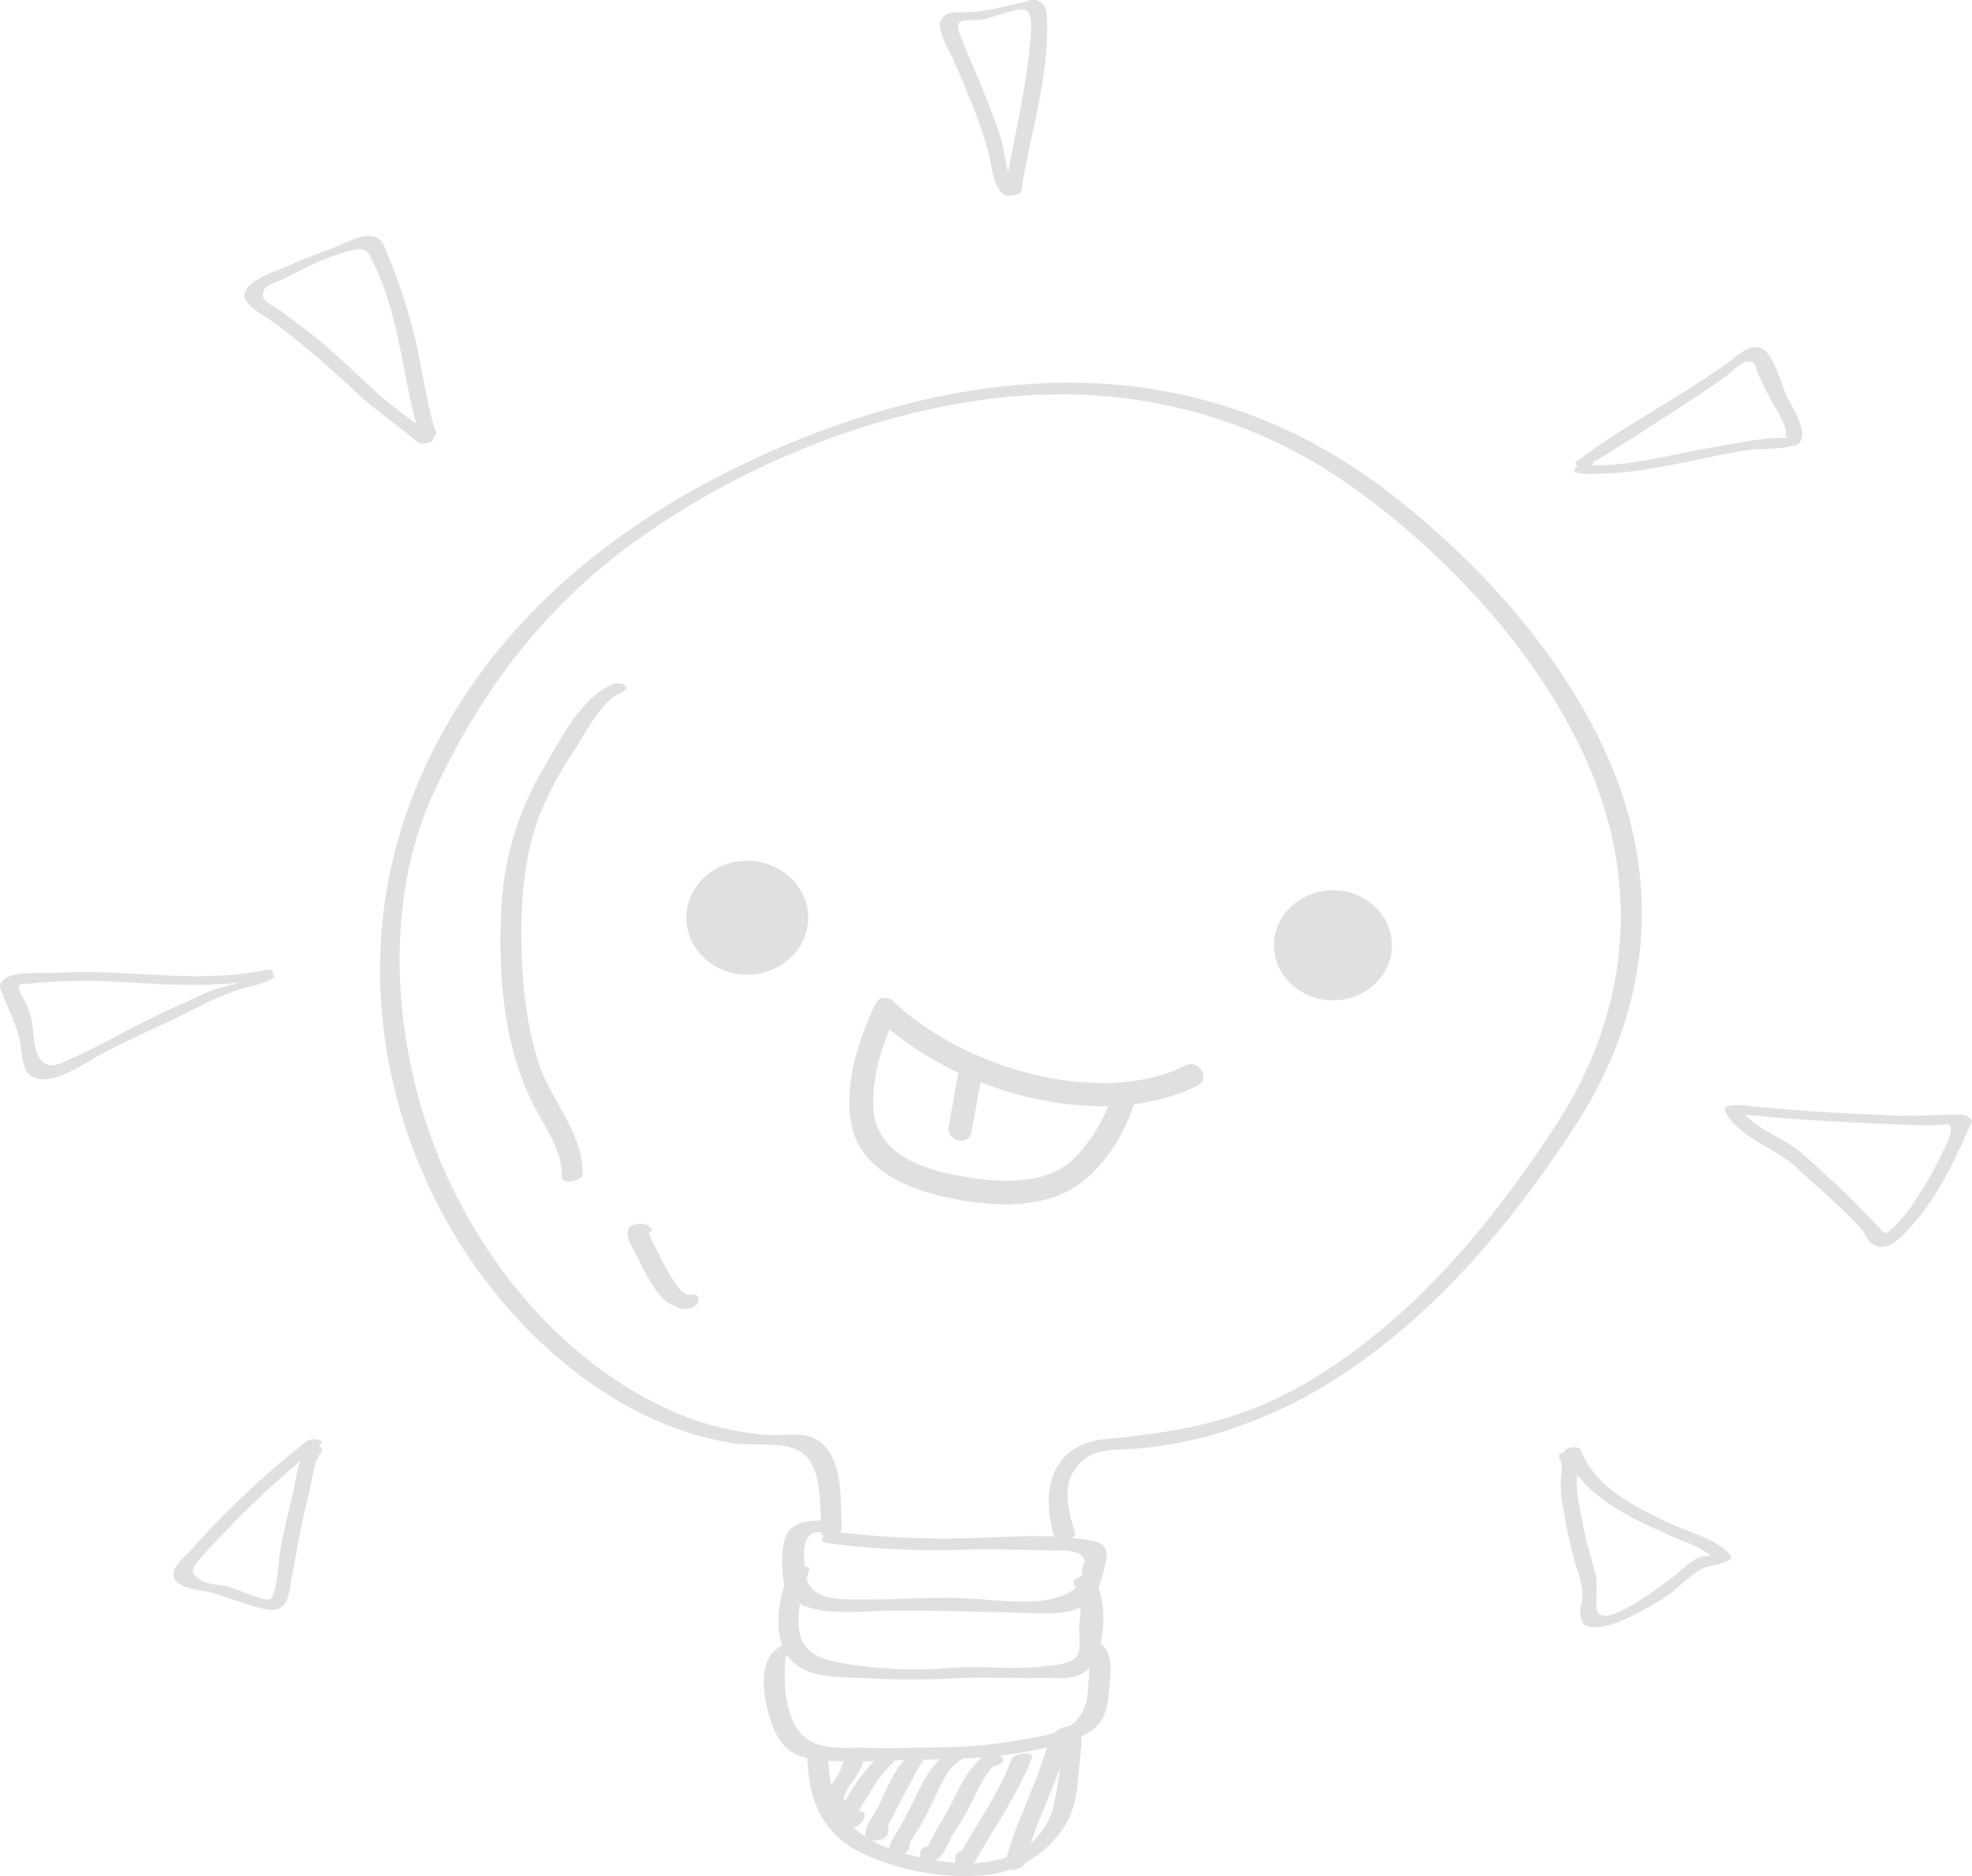 <?xml version="1.0" encoding="UTF-8"?>
<svg xmlns="http://www.w3.org/2000/svg" id="Calque_1" data-name="Calque 1" viewBox="0 0 432.85 411.78">
  <defs>
    <style>.cls-1{fill:#e0e0e0;}</style>
  </defs>
  <ellipse class="cls-1" cx="292.58" cy="207.46" rx="12.94" ry="12.08"></ellipse>
  <ellipse class="cls-1" cx="164.02" cy="201.42" rx="12.94" ry="12.08"></ellipse>
  <path class="cls-1" d="M168.17,228.25c-7.37,0-13.37-5.61-13.37-12.51s6-12.51,13.37-12.51,13.37,5.61,13.37,12.51S175.55,228.25,168.17,228.25Zm0-24.16c-6.9,0-12.51,5.23-12.51,11.65s5.61,11.65,12.51,11.65,12.51-5.22,12.51-11.65S175.07,204.09,168.17,204.09Z" transform="translate(-4.15 -14.33)"></path>
  <path class="cls-1" d="M196.71,237.77c16.53,16,48.82,25.46,70.29,14.83,3-1.46.36-5.9-2.59-4.43-19.24,9.52-49.36.19-64.07-14-2.38-2.3-6,1.33-3.63,3.63Z" transform="translate(-4.15 -14.33)"></path>
  <path class="cls-1" d="M196.3,234.66c-3.76,8-6.94,17.56-5.26,26.51s10.67,13.42,18.85,15.45c8.59,2.15,19.14,3.37,27.46-.3,8-3.5,13.91-12.91,16.13-21.07.87-3.19-4.09-4.55-4.95-1.36-1.54,5.63-6.28,13.7-11.23,16.73-6.59,4-16,3.05-23.19,1.67-8.33-1.6-18.06-5.18-18.29-15.28-.16-6.88,2-13.63,4.92-19.76,1.4-3-3-5.58-4.44-2.59Z" transform="translate(-4.15 -14.33)"></path>
  <path class="cls-1" d="M214.88,247.85c-.91,4.53-1.6,9.11-2.51,13.64-.64,3.23,4.31,4.61,5,1.36.9-4.53,1.59-9.1,2.5-13.64.64-3.22-4.31-4.61-5-1.36Z" transform="translate(-4.15 -14.33)"></path>
  <path class="cls-1" d="M188.92,349.7c-.32-5.89.48-16.07-5.67-19.49-2.93-1.63-6.73-.74-9.88-.91a62.93,62.93,0,0,1-23.08-5.91c-23.62-11-41.58-33.45-50.76-57.42s-11.16-54-.15-77.76c10.53-22.75,24.75-41.33,45.39-55.92,22.14-15.66,49.31-26.86,76.23-30.36,29.33-3.82,57.32,2.74,81.24,20.18,21,15.29,41.24,37.52,51.21,61.67,10.89,26.39,7.78,53.49-7.63,77.25-14.7,22.65-33,44.54-56.85,57.86-13.45,7.49-26.64,9.81-41.71,11.21-12.13,1.13-14.87,10.72-11.7,21.64.45,1.57,4.95.46,4.51-1.06-1.07-3.7-2.55-8.79-.78-12.47,3.11-6.48,9-5.5,14.15-5.93a89.5,89.5,0,0,0,18.06-3.4,104.82,104.82,0,0,0,29.05-14.06C320.77,301,336.76,281.64,350,261.26c15.17-23.37,19-49.78,8.93-76.16-9.3-24.31-28.68-46.09-49-62-21.53-16.85-46.47-25.39-73.84-24.75-25.78.6-51.26,8.75-74.07,20.47-21.36,11-40.86,26.33-54.54,46.25-14.86,21.65-22,46.46-19.38,72.71,2.89,29.64,18,58.28,41.35,76.86,10.36,8.24,22.45,14.4,35.61,16.43,5.77.89,14.32-1.31,17.33,4.66,2.18,4.35,1.76,10.28,2,15,.08,1.46,4.61.65,4.51-1.06Z" transform="translate(-4.15 -14.33)"></path>
  <path class="cls-1" d="M138.63,164.51c-7.1,3.07-11.24,11.81-15,18.14a66.48,66.48,0,0,0-9.43,31.07c-.54,10.16-.08,20.7,2.43,30.6a58,58,0,0,0,5.13,13.48c2.67,4.94,5.83,9.21,5.75,15.08,0,1.38,4.45.66,4.5-.73,0-.18,0-.36,0-.53.07-1.85-4.43-1.06-4.49.41,0,.18,0,.35,0,.53l4.5-.73c.12-8.75-6.84-15.84-9.52-23.87-2.74-8.2-3.66-16.84-3.86-25.44-.25-10.24.45-20.59,4.3-30.19a84.92,84.92,0,0,1,7.68-14c2.35-3.66,5.54-10.1,9.69-11.9,2.85-1.23.33-2.78-1.7-1.89Z" transform="translate(-4.15 -14.33)"></path>
  <path class="cls-1" d="M147,283.88l-.63-.55c-.95-.81-4.1-.47-4.36,1-.36,2.07.89,3.53,1.76,5.32a67.65,67.65,0,0,0,3.15,6c1.82,2.95,3.3,4.87,6.74,5.87,1,.28,3.38-.13,3.66-1.38l.15-.68c.39-1.68-4.14-1.11-4.49.41l-.15.68,3.65-1.37c-2.78-.81-3.9-2.81-5.34-5.15a49.13,49.13,0,0,1-2.63-5c-.69-1.46-2.28-3.59-2-5.18l-4.36,1,.64.55c1.2,1,5.4-.6,4.21-1.62Z" transform="translate(-4.15 -14.33)"></path>
  <path class="cls-1" d="M185.8,353a177,177,0,0,0,28.09,1.49c6.63-.2,13.16-.06,19.79.08,1.25.06,2.51.07,3.77,0q6.33.44,4.16,4.05c1,5.36-6.52,7-10.63,7.18-5.9.24-11.92-.73-17.83-.78-6.43-.05-12.85.36-19.28.36-5.6,0-12.45.36-13-6.2-.27-3.46-1.06-8.8,3.43-8.58,1.69.08,4.84-2.34,1.83-2.48-3.3-.16-7.88-.32-9.45,3.26-1.22,2.77-1.29,11,.78,13.26,4.25,4.65,14.92,3.33,20.2,3.24,11.54-.18,22.89.23,34.41.52,4.8.12,10.15,0,12.82-4.85.65-1.16,2.42-6.94,2.14-8.44-.43-2.38-2.7-2.59-4.82-2.92-8-1.25-17-.52-25.08-.29a187.94,187.94,0,0,1-29.53-1.41c-1.72-.23-4.82,2.09-1.83,2.48Z" transform="translate(-4.15 -14.33)"></path>
  <path class="cls-1" d="M177.26,359.48c-2.93,7.64-4.55,19,5.21,22,3.64,1.12,8.55,1,12.44,1.2a183.69,183.69,0,0,0,18.92,0c6.71-.35,13.59,0,20.31-.08,2.72,0,5.44.36,7.9-1.21,5.15-3.31,5.42-16.37,2.13-20.88-.9-1.23-5.26.18-4.21,1.62,2,2.7,1.23,6.2,1.08,9.29-.07,1.44.4,4.8-.35,6.1-1.2,2.1-4.78,2.2-6.76,2.45-6.84.89-13.83-.09-20.71.39a95.36,95.36,0,0,1-24.1-1c-4.61-.89-8.8-1.94-9.55-7.32-.57-4.13.73-9.17,2.19-13,.57-1.48-3.93-1.07-4.5.42Z" transform="translate(-4.15 -14.33)"></path>
  <path class="cls-1" d="M177.76,375c-7.48,1.07-6.41,10.41-4.77,15.9,1.25,4.25,3.27,8.18,7.9,9.14,7.19,1.5,16.25.69,23.57.55,12.07-.22,24.38-.47,35.91-4.74,4.92-1.83,6.72-4.39,7.11-9.66.25-3.32,1.45-9-1.76-11.12-1.22-.8-5.41.88-3.64,2.05s1,5.54.9,7.46c-.29,9.76-7.29,10.28-15.18,11.68A103.25,103.25,0,0,1,211,397.79c-5.43.1-10.81.31-16.26.14-3.94-.12-8.38.44-12-1.13-4.17-1.8-5.56-6.52-6.16-10.87-.11-.84-.53-8.35.47-8.49,2.13-.3,3.8-2.9.7-2.46Z" transform="translate(-4.15 -14.33)"></path>
  <path class="cls-1" d="M181.34,400.13c.39,9.58,3.31,16.81,12.36,21.09a53.48,53.48,0,0,0,26.53,4.66,23.29,23.29,0,0,0,18.1-11.63c2.45-4.48,2.44-9.67,2.94-14.6.26-2.67,1-4.68-1.57-6.25-1.25-.75-5.43,1-3.63,2.05,2.35,1.41-.45,15.2-1.15,16.94-4.24,10.6-15.22,12-25.27,10.24-6.06-1.09-12.8-2.58-17.58-6.73-5-4.39-6-10.53-6.21-16.82-.06-1.45-4.59-.66-4.52,1.05Z" transform="translate(-4.15 -14.33)"></path>
  <path class="cls-1" d="M189,401.61c-.68,3.51-5.29,6.29-4.08,10.18.17.55.84.68,1.34.71a5.05,5.05,0,0,0,4.44-1.79c.68-.84-.51-1.3-1.17-1.35a3.66,3.66,0,0,0-3,1.12l-.34.29,1.52-.71.36,0,1.35.72c-1-3.35,3.44-6.36,4.06-9.54.33-1.72-4.2-1.11-4.49.41Z" transform="translate(-4.15 -14.33)"></path>
  <path class="cls-1" d="M196.47,400.43a35.33,35.33,0,0,0-6,7.85c-1.14,1.91-3,4.34-2.52,6.7.14.74,1.38.72,1.91.7,1.87-.07,3.72-.88,4.07-2.87.31-1.74-4.22-1.11-4.49.41h1.11l1.91.7c-.37-2,1.47-4.21,2.43-5.83a30.58,30.58,0,0,1,5.16-6.8c1.89-1.8-2.48-1.88-3.56-.86Z" transform="translate(-4.15 -14.33)"></path>
  <path class="cls-1" d="M202.34,401c-2.68,2.95-4,7.45-6,10.89-.73,1.28-3.65,5.09-1.44,6.16,1.1.53,3.65.14,4.07-1.23l.21-.7c.48-1.59-4-1.09-4.5.42l-.21.69,4.07-1.23s7.11-13.88,7.93-14.77-.58-1.28-1.17-1.36a3.7,3.7,0,0,0-3,1.13Z" transform="translate(-4.15 -14.33)"></path>
  <path class="cls-1" d="M212.38,399.11c-3.71,2.13-5.51,6-7.34,9.73-1.27,2.56-2.53,5.12-4,7.57-.87,1.43-1.8,2.68-1.81,4.41,0,1.41,4.5.68,4.51-1.05,0-1.57,1.53-3.14,2.28-4.43,1-1.71,1.85-3.55,2.74-5.33,1.58-3.15,3.13-7.63,6.36-9.48,2.62-1.5-1.26-2.26-2.73-1.42Z" transform="translate(-4.15 -14.33)"></path>
  <path class="cls-1" d="M224,399.85l-.72-.42a3.72,3.72,0,0,0-3.6.6c-2.89,2.47-4.53,5.77-6.2,9.12-1,2.06-2.13,4-3.35,6s-2.26,4.8-3.89,6.57l4.32-.09c0-.42.06-.84.08-1.27.12-1.83-4.4-1.06-4.49.42,0,.42-.05.84-.08,1.27-.13,2,3.65.65,4.33-.1,1.39-1.51,2-3.53,3.09-5.3s2.28-3.54,3.26-5.42c1.88-3.59,3.34-7.6,6.5-10.3l-3.6.6.72.42c1.26.73,5.43-1,3.63-2Z" transform="translate(-4.15 -14.33)"></path>
  <path class="cls-1" d="M226.17,400.51c-3,7.88-8.08,14.87-12.23,22.23l4.33-.09c0-.44.07-.87.1-1.31.14-1.82-4.38-1.08-4.49.41,0,.44-.07.88-.1,1.31-.15,1.85,3.75.93,4.33-.09,4.27-7.59,9.42-14.74,12.55-22.87.57-1.49-3.92-1.08-4.49.41Z" transform="translate(-4.15 -14.33)"></path>
  <path class="cls-1" d="M234,397.67c-2.52,8.82-7.21,17.11-9.35,26-.4,1.67,4.12,1.11,4.49-.41,2.14-8.87,6.84-17.16,9.36-26,.46-1.61-4.06-1.1-4.5.41Z" transform="translate(-4.15 -14.33)"></path>
  <path class="cls-1" d="M353.73,115.71c.3.31,20.14-12.6,22-13.82,2.39-1.55,4.71-3.21,7.05-4.83,1.19-.82,3.5-3.24,4.75-3.35,2.22-.19,1.71.88,2.69,3.1.89,2,1.92,3.87,2.93,5.8.83,1.59,3.66,5.73,2.87,7.35.22.17.44.34.65.52a24.94,24.94,0,0,0-4,.07c-4.09.34-8.17,1.22-12.22,1.89-9.3,1.54-19.21,4.56-28.67,3.91-1.21-.08-3.33,1.55-1.16,1.82l1.55.2c1.3.17,3.93-1.49,1.6-1.79l-1.55-.2c-.38.61-.77,1.22-1.16,1.82,11.89.82,24.41-3.11,36.09-5,3.23-.53,7.12-.13,10.22-1,.61-.16,1.27-.14,1.73-.67,2-2.32-1.48-7.76-2.6-9.9C395.16,99,393.63,92,390.8,90.78c-2.55-1.13-5.37,1.65-7.11,2.92C373,101.51,361,107.5,350.43,115.45c-.25.19-.66.61-.34.94l.25.27c.85.88,4.24-.06,3.39-1Z" transform="translate(-4.15 -14.33)"></path>
  <path class="cls-1" d="M95.17,109.42c-.08,1.14-.12.89.56,1.8l3.18-1.14c-4.13-3.46-8.59-6.34-12.59-10.06-3.42-3.17-6.8-6.39-10.31-9.46S68.8,84.81,65.1,82.09c-1.62-1.19-4.2-1.66-2.9-4.29.43-.88,4.11-2.18,4.93-2.61,4.47-2.38,9.75-5,14.74-6,3.17-.65,3.25.83,4.67,3.73a56,56,0,0,1,2.93,7.78c3,9.62,3.8,19.68,6.83,29.3.38,1.23,3.52.79,3.58-.49l0-.38c0-1.13-3.52-.85-3.59.49,0,.12,0,.25,0,.38l3.58-.49C97.86,103,97,96.54,95.58,90a121.13,121.13,0,0,0-6.31-19.67c-1-2.63-1.51-4.41-4.65-4.19-2.62.17-5.71,2.06-8.13,2.93-3,1.06-5.94,2.14-8.8,3.49-2.56,1.21-9.13,3.09-9.84,6.1-.63,2.69,5.08,5.4,6.63,6.57a212.81,212.81,0,0,1,17.61,15c4.4,4.12,9.29,7.4,13.85,11.23.69.57,4,0,3.18-1.14-.12-.44-.25-.89-.37-1.34.08-1.12-3.49-.85-3.58.49Z" transform="translate(-4.15 -14.33)"></path>
  <path class="cls-1" d="M62.44,227.22c-15.42,3.15-30.51-.36-46,.63-2.6.16-9.64-.58-11.65,1.67-1.19,1.33-.44,1.89,0,3.23C6,236.1,7.75,239,8.49,242.69c.69,3.5.29,8.3,4.83,8.51,4.22.19,9.65-3.67,13.2-5.57,6.85-3.66,14-6.62,20.88-10.16a54.85,54.85,0,0,1,11.13-4.53,19,19,0,0,0,5.31-1.79c1.7-1-1.73-1.49-2.7-.93-3.37,2-8.48,2.46-12.13,4.15-4.93,2.29-10,4.52-14.8,7-4.63,2.37-9.24,5-14,7.11-2.48,1.11-5.52,3.15-7.54-.16-1.17-1.93-1.13-6.47-1.73-8.72a23.16,23.16,0,0,0-2-4.81c-1.48-3-.54-2.38,2.43-2.66a122.61,122.61,0,0,1,18.38-.34c11.26.61,21.75,1.51,32.92-.77,2.09-.43,1.92-2.23-.24-1.79Z" transform="translate(-4.15 -14.33)"></path>
  <path class="cls-1" d="M390.52,257.4l-3.28-.42-1.6,1.79c11.49,1.3,23,1.85,34.58,2.32,2.91.12,5.82.26,8.74.21,2.34-.05,3.4-.95,3.38,1.19,0,1.46-1.72,4.42-2.33,5.8a74.28,74.28,0,0,1-5.06,8.89,30.83,30.83,0,0,1-5,6.33c-1.87,1.74-1.75,1.94-3.4.21-3.24-3.39-6.44-6.85-10-10-3.16-2.83-6.27-6.16-9.88-8.45-2.89-1.85-8.93-4.31-10.35-7.79l-2.59,1.14,1.71.13c1.28.1,3.93-1.61,1.6-1.79l-1.71-.13c-.42,0-3,.14-2.59,1.14,2.29,5.61,11.28,8.47,15.46,12.36,3.08,2.86,6.28,5.6,9.33,8.53a59.45,59.45,0,0,1,5.3,5.35c.75.93,1.14,2.28,2.15,3,3.35,2.38,6.43-1.35,8.5-3.58,6.1-6.57,9.81-14.9,13.43-23a.44.44,0,0,0-.06-.47c-1-1.25-1.81-1.2-3.4-1.18-4.55,0-9.05.36-13.65.17-10.89-.46-21.77-1-32.61-2.21-1.28-.15-3.94,1.49-1.6,1.79l3.28.42c1.31.17,3.93-1.49,1.6-1.79Z" transform="translate(-4.15 -14.33)"></path>
  <path class="cls-1" d="M74,331.67l.32-.25-2.7-.92a197,197,0,0,0-25.79,24.3c-1.55,1.74-4.85,4-3.16,6.38,1.3,1.79,5.25,2.1,7.24,2.54,4.2.94,8.3,3,12.48,3.76,1.63.29,2.92.37,4.14-1.05s1.37-4.72,1.74-6.42c.62-2.86,1-5.76,1.61-8.63.66-3.2,1.35-6.4,2.14-9.58.72-2.95.92-6.46,2.66-8.93l-3.37-.25-.07.38c-.29,1.38,3.27,1.16,3.52,0,0-.12,0-.24.07-.37.3-1.42-2.85-1-3.36-.24-2,2.9-2.23,5.94-3,9.4-.9,4.18-2,8.31-2.75,12.51-.31,1.68-.88,10.21-2.2,11-1.15.67-8.05-2.46-9.25-2.76-1.82-.45-4.33-.38-5.93-1.32-2.92-1.74-1.94-2.94,0-5.12,1.5-1.72,3.06-3.4,4.65-5a203,203,0,0,1,21.34-19.61c1.61-1.25-1.79-1.63-2.7-.92l-.33.25c-1.61,1.23,1.79,1.63,2.71.92Z" transform="translate(-4.15 -14.33)"></path>
  <path class="cls-1" d="M347.57,333.08c2.28,6.12,7.85,10.39,13.38,13.53,3.09,1.75,6.37,3.15,9.58,4.64,2.75,1.28,8.14,2.86,10.05,5.47.23-.37.46-.74.68-1.12-.9.44-2.5,0-3.57.34-1.82.56-3.09,1.81-4.53,3-2.56,2.13-15.77,12.55-18.15,9.43-1-1.35-.07-6.37-.55-8.21-.9-3.54-2-6.91-2.73-10.51-.64-3.39-1.49-6.76-1.47-10.21,0-2.23.67-4-.49-6.09-.59-1-4.09-.27-3.39.95,1,1.73.46,3.28.37,5.09a27.91,27.91,0,0,0,.67,6.76A109.83,109.83,0,0,0,350,357.78a28.81,28.81,0,0,1,1.51,5.91c.14,1.75-.85,4-.38,5.59s.52,1.83,2.29,2.1c4.51.68,11.78-3.9,15.42-6,3-1.76,5.2-4.51,8.13-6.33,2.16-1.34,4.23-1.08,6.36-2.13.37-.18,1.05-.62.69-1.12-2.59-3.54-9.08-5.2-13-7-7.51-3.48-16.76-7.87-19.86-16.19-.46-1.25-4-.56-3.58.49Z" transform="translate(-4.15 -14.33)"></path>
  <path class="cls-1" d="M227.36,55.76c-2.28-2-2.67-8.25-3.51-11-1.26-4-2.81-8-4.44-11.91-1.5-3.61-3.09-7.19-4.51-10.82-1.65-4.2,1.48-3,4.52-3.34,2.22-.28,8.47-3,10-2.11,1.81,1.11.81,7.09.66,8.69-1,10.51-3.77,20.65-5.33,31l3.55-.24.05-.39c.14-1.06-3.41-.86-3.58.49l0,.39c-.14,1,3.38.84,3.55-.24,1.83-12.2,6.06-24.62,5.64-37.09-.07-2.18,0-4.05-2.16-4.78-1.2-.4-2.4.3-3.52.53-3.8.79-7.48,1.89-11.39,2.07-1.84.08-5.19-.44-6.22,1.73s2,7,2.77,8.68c2.84,6.79,5.93,13.56,7.76,20.71.8,3.09.73,6.71,3.28,8.92.85.74,4.23-.23,3-1.33Z" transform="translate(-4.15 -14.33)"></path>
</svg>

